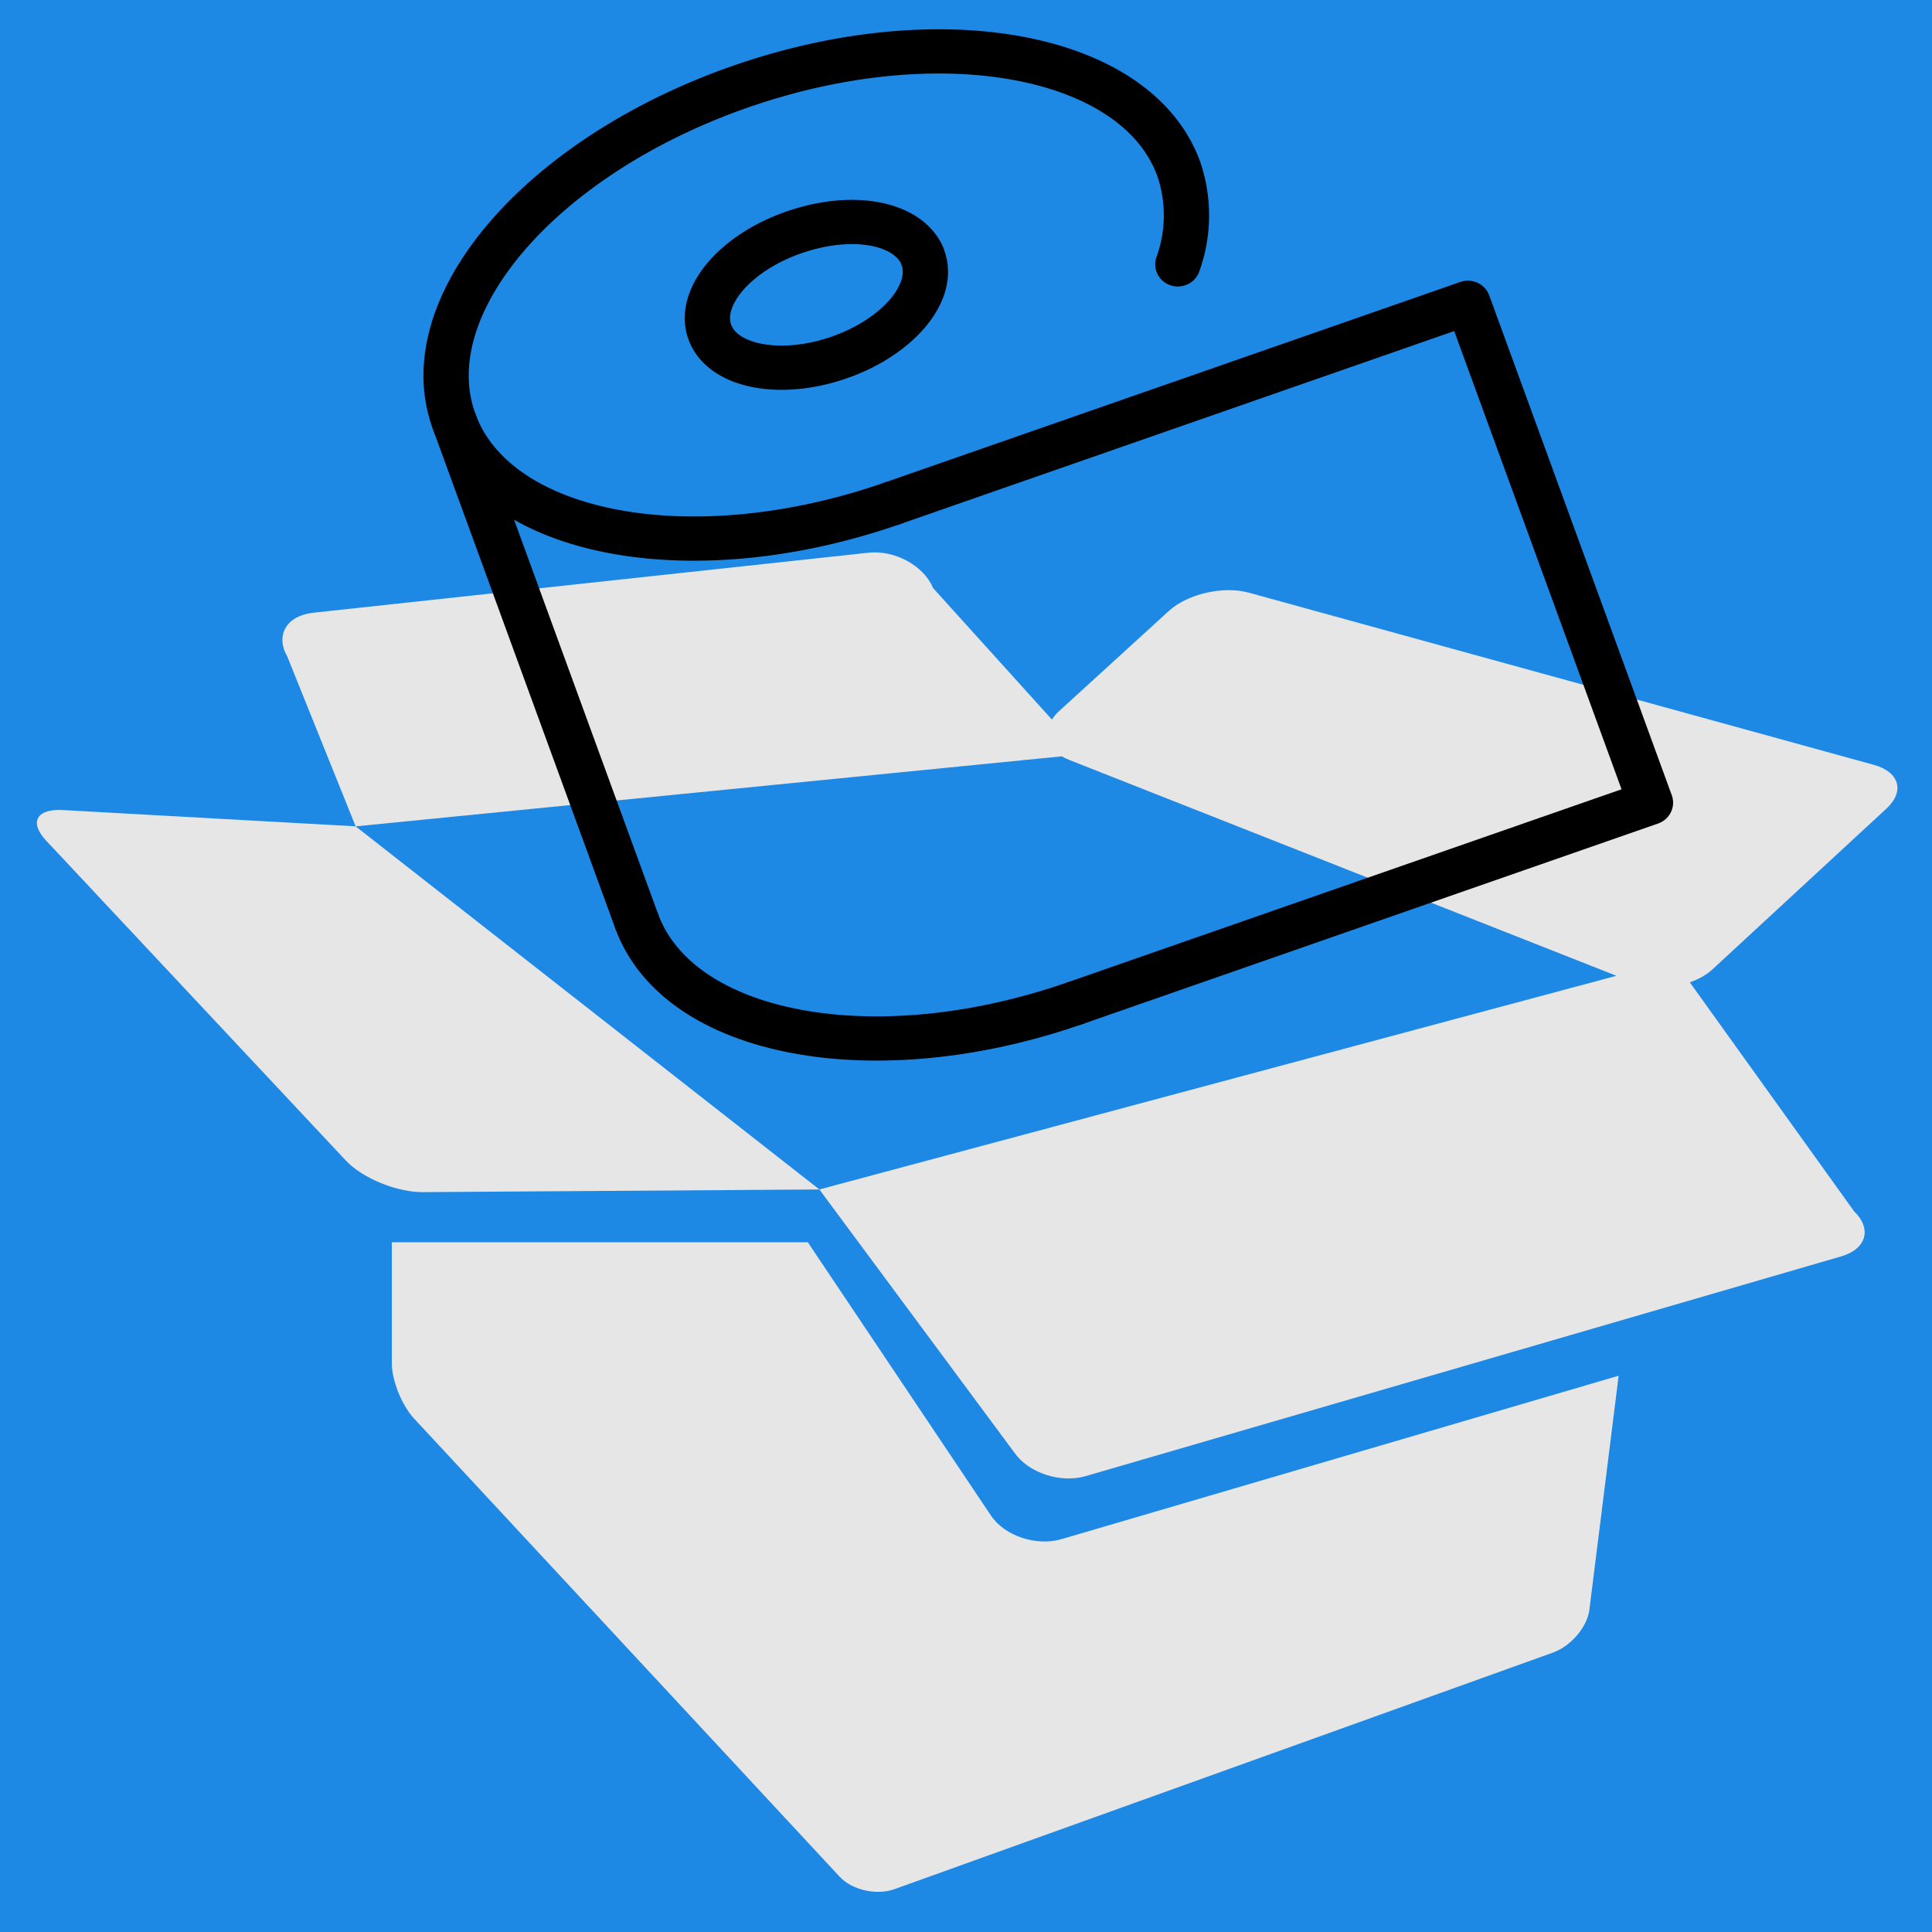 <?xml version="1.0" encoding="UTF-8" standalone="no"?>
<svg
   xmlns:dc="http://purl.org/dc/elements/1.1/"
   xmlns:cc="http://creativecommons.org/ns#"
   xmlns:rdf="http://www.w3.org/1999/02/22-rdf-syntax-ns#"
   xmlns:svg="http://www.w3.org/2000/svg"
   xmlns="http://www.w3.org/2000/svg"
   xmlns:sodipodi="http://sodipodi.sourceforge.net/DTD/sodipodi-0.dtd"
   xmlns:inkscape="http://www.inkscape.org/namespaces/inkscape"
   inkscape:version="1.0 (4035a4fb49, 2020-05-01)"
   sodipodi:docname="favicon.svg"
   xml:space="preserve"
   viewBox="0 0 32 32"
   height="32"
   width="32"
   y="0px"
   x="0px"
   id="Capa_1"
   version="1.1"><defs
   id="defs96"><style
     id="style26">.cls-1,.cls-2{fill:none;}.cls-2{stroke:#000;stroke-linecap:round;stroke-linejoin:round;stroke-width:2px;}</style></defs><sodipodi:namedview
   fit-margin-bottom="0"
   fit-margin-right="0"
   fit-margin-left="0"
   fit-margin-top="0"
   inkscape:current-layer="Capa_1"
   inkscape:window-maximized="0"
   inkscape:window-y="192"
   inkscape:window-x="781"
   inkscape:cy="20.479975"
   inkscape:cx="23.424427"
   inkscape:zoom="25.278919"
   showgrid="false"
   id="namedview94"
   inkscape:window-height="1641"
   inkscape:window-width="2697"
   inkscape:pageshadow="2"
   inkscape:pageopacity="0"
   guidetolerance="10"
   gridtolerance="10"
   objecttolerance="10"
   borderopacity="1"
   bordercolor="#666666"
   pagecolor="#ffffff"
   inkscape:document-rotation="0" />
<rect
   y="0"
   x="0"
   height="32"
   width="32"
   id="rect32"
   style="fill:#1e88e5;fill-opacity:1;stroke-width:6.658" /><g
   style="fill:#e6e6e6"
   transform="matrix(0.578,0,0,0.519,0.611,6.407)"
   id="g61">
	<path
   style="fill:#e6e6e6"
   id="path55"
   d="m 0.752,13.507 c -0.762,-0.05 -0.981,0.386 -0.49,0.972 l 8.586,10.207 c 0.492,0.586 1.508,1.039 2.271,1.014 L 22.423,25.615 9.133,14.026 Z" />
	<path
   style="fill:#e6e6e6"
   id="path57"
   d="M 52.643,12.065 34.729,6.569 C 34,6.345 32.973,6.607 32.438,7.152 l -3.158,3.209 c -0.082,0.083 -0.143,0.171 -0.193,0.258 L 25.683,6.424 C 25.417,5.709 24.587,5.202 23.829,5.294 L 7.915,7.21 C 7.157,7.302 6.826,7.926 7.174,8.603 l 1.96,5.424 20.238,-2.235 c 0.062,0.042 0.128,0.079 0.204,0.112 l 15.686,6.892 -22.839,6.819 5.589,8.399 c 0.403,0.647 1.319,0.985 2.045,0.748 L 51.7,27.752 c 0.726,-0.233 0.894,-0.878 0.375,-1.438 l -4.708,-7.308 c 0.247,-0.098 0.475,-0.237 0.649,-0.416 L 53,13.461 c 0.534,-0.549 0.373,-1.172 -0.357,-1.396 z" />
	<path
   style="fill:#e6e6e6"
   id="path59"
   d="m 29.363,36.774 c -0.725,0.237 -1.631,-0.1 -2.025,-0.755 l -5.247,-8.72 h -11.92 v 3.864 c 0,0.553 0.287,1.344 0.641,1.768 l 12.193,14.618 c 0.354,0.424 1.056,0.603 1.569,0.396 l 18.873,-7.551 c 0.513,-0.205 0.979,-0.815 1.041,-1.364 l 0.839,-7.471 z" />
</g>
<g
   transform="translate(-10.279,-15.122)"
   id="g63">
</g>
<g
   transform="translate(-10.279,-15.122)"
   id="g65">
</g>
<g
   transform="translate(-10.279,-15.122)"
   id="g67">
</g>
<g
   transform="translate(-10.279,-15.122)"
   id="g69">
</g>
<g
   transform="translate(-10.279,-15.122)"
   id="g71">
</g>
<g
   transform="translate(-10.279,-15.122)"
   id="g73">
</g>
<g
   transform="translate(-10.279,-15.122)"
   id="g75">
</g>
<g
   transform="translate(-10.279,-15.122)"
   id="g77">
</g>
<g
   transform="translate(-10.279,-15.122)"
   id="g79">
</g>
<g
   transform="translate(-10.279,-15.122)"
   id="g81">
</g>
<g
   transform="translate(-10.279,-15.122)"
   id="g83">
</g>
<g
   transform="translate(-10.279,-15.122)"
   id="g85">
</g>
<g
   transform="translate(-10.279,-15.122)"
   id="g87">
</g>
<g
   transform="translate(-10.279,-15.122)"
   id="g89">
</g>
<g
   transform="translate(-10.279,-15.122)"
   id="g91">
</g>
<g
   transform="matrix(0.353,-0.123,0.126,0.345,5.303,3.083)"
   id="icon_data"><line
     class="cls-2"
     x1="2"
     y1="12"
     x2="2"
     y2="36"
     id="line34" /><polyline
     class="cls-2"
     points="19 22 46 22 46 46 19.02 46"
     id="polyline36" /><path
     class="cls-2"
     d="m 2,36 c 0,5.52 7.61,10 17,10"
     id="path38" /><path
     class="cls-2"
     d="M 24,11.83 A 0.91,0.91 0 0 1 24,12 c 0,1.66 -2.24,3 -5,3 -2.76,0 -5,-1.34 -5,-3 0,-1.66 2.24,-3 5,-3 2.76,0 4.84,1.25 5,2.83"
     id="path40" /><path
     class="cls-2"
     d="M 34.51,16.06 A 6.64,6.64 0 0 0 36,12 C 36,6.48 28.39,2 19,2 9.61,2 2,6.48 2,12 2,17.52 9.61,22 19,22"
     id="path42" /></g></svg>
